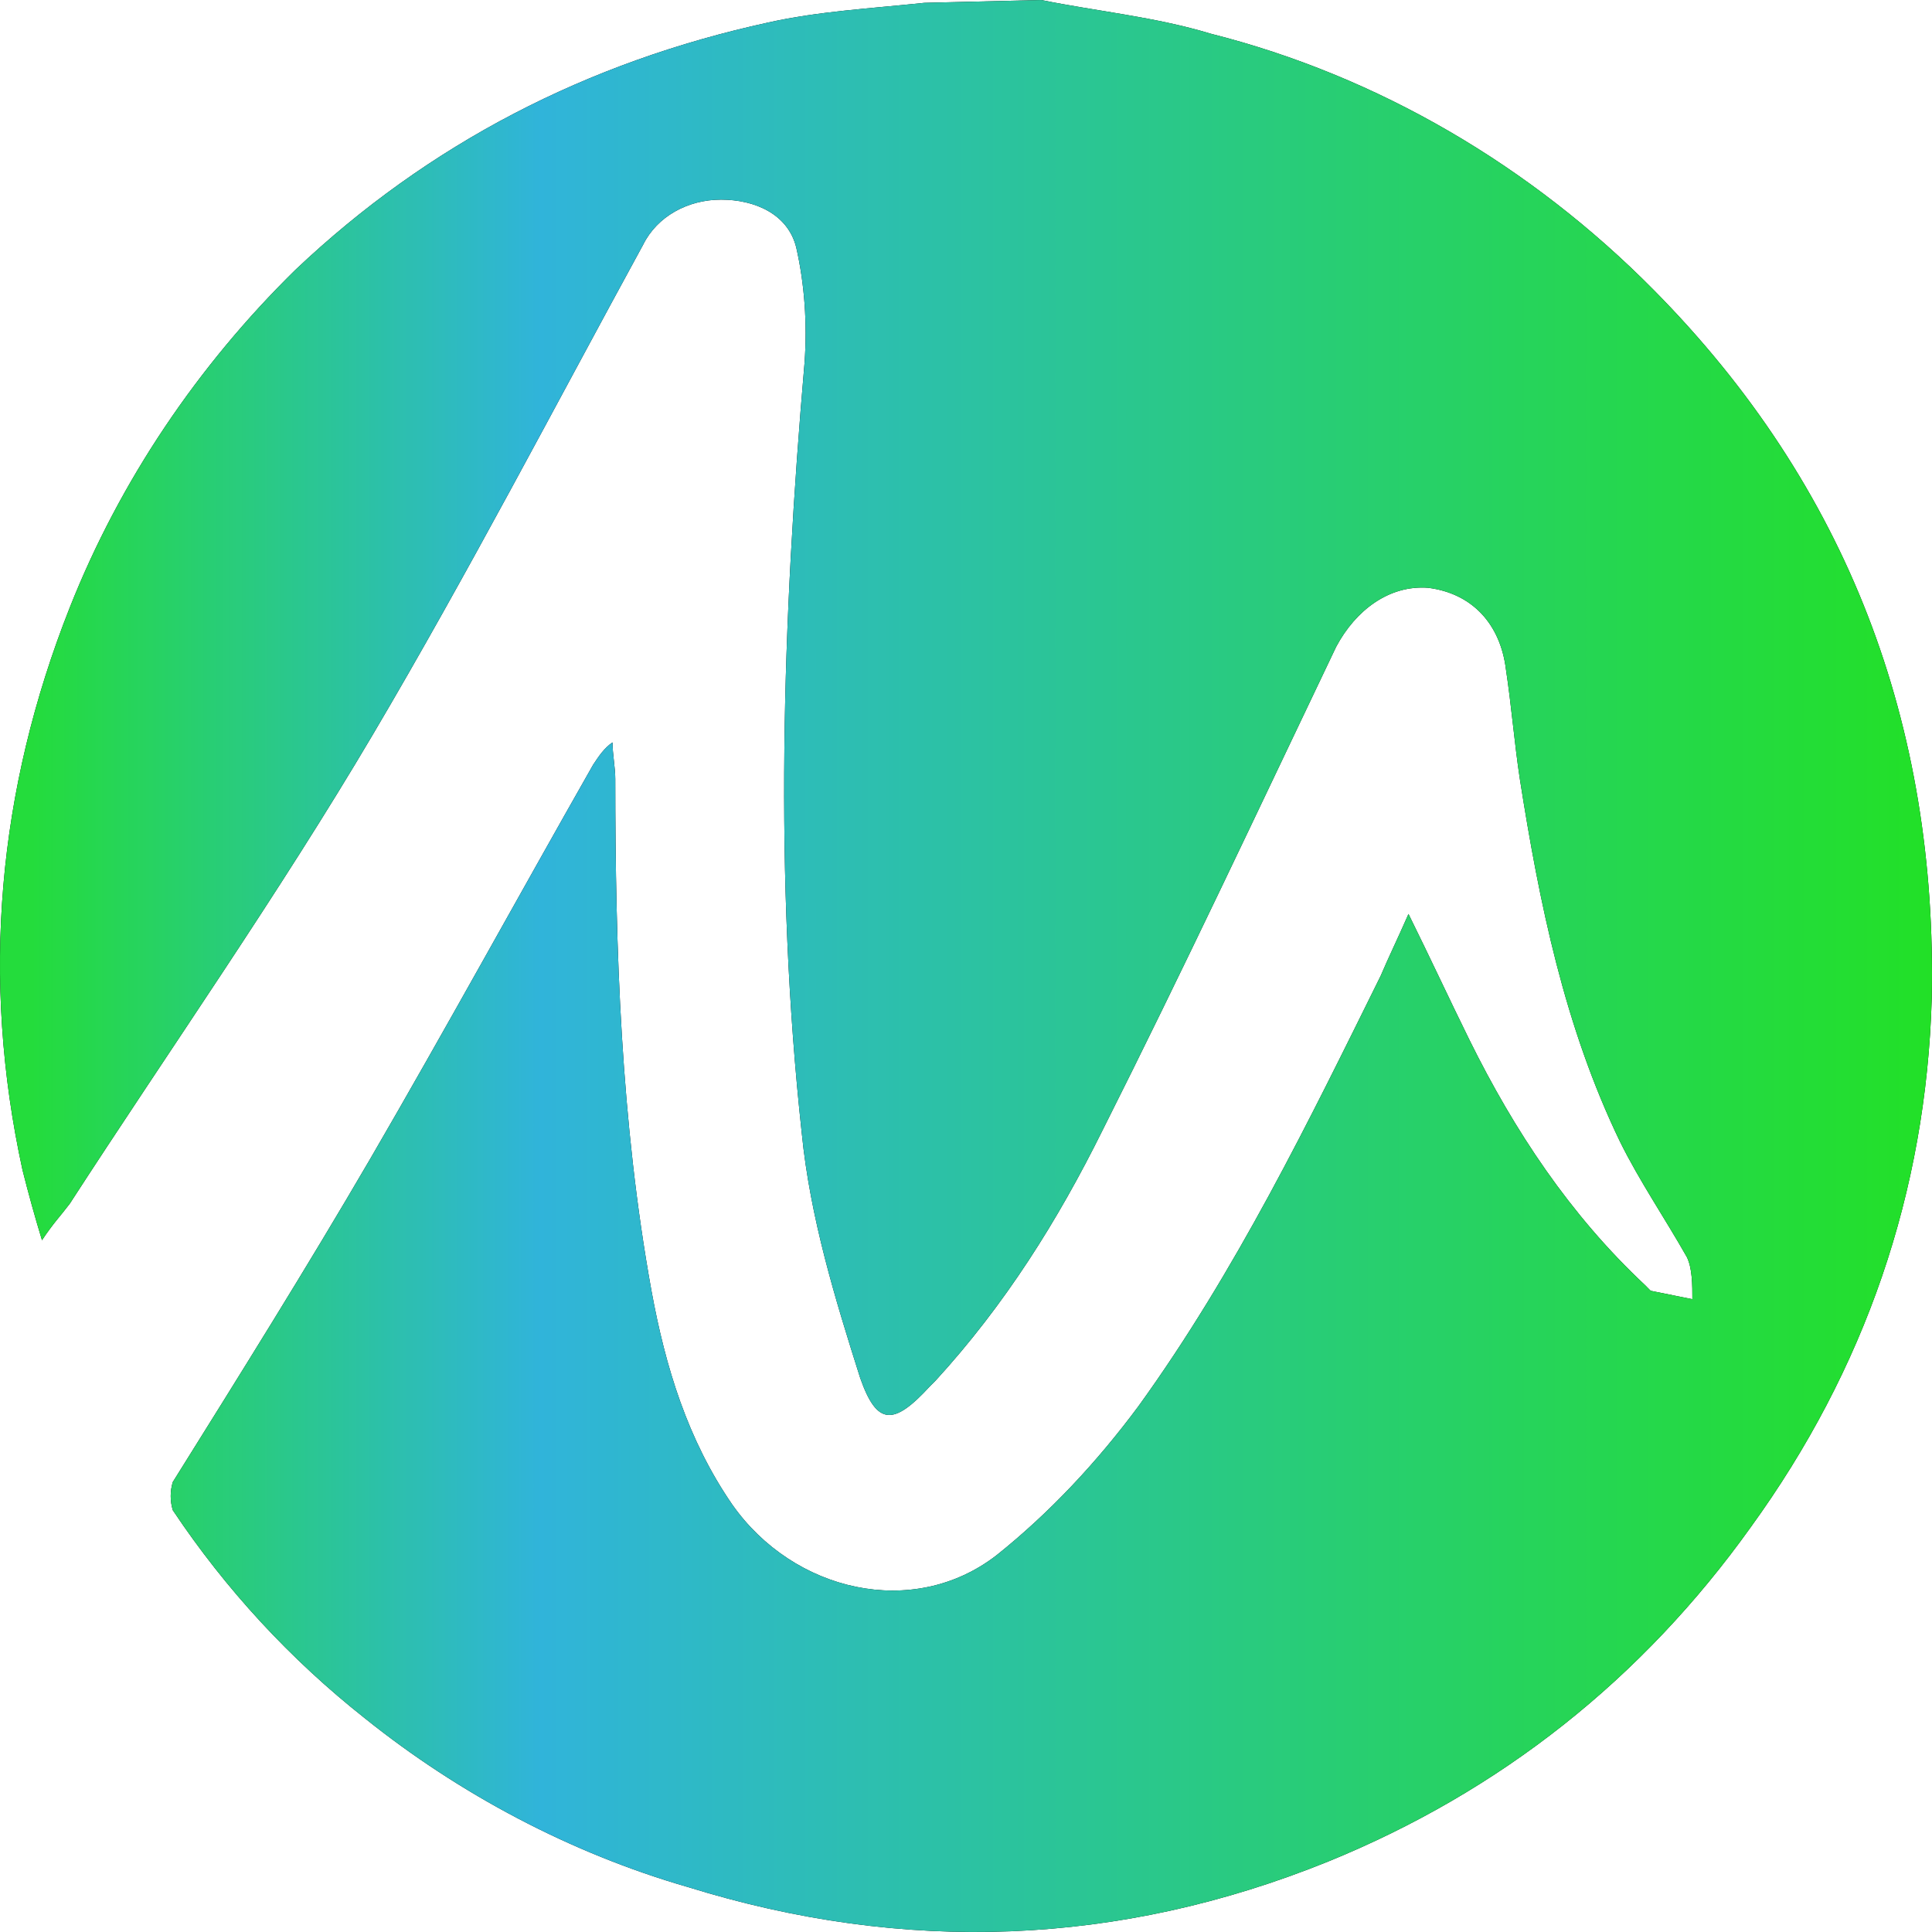<svg width="30" height="30" viewBox="0 0 30 30" fill="none" xmlns="http://www.w3.org/2000/svg">
<g clip-path="url(#clip0_10305_5997)">
<path d="M16.167 0C17.031 0.175 17.939 0.262 18.803 0.524C21.396 1.179 23.773 2.576 25.674 4.498C28.7 7.554 30.083 11.266 29.996 15.502C29.91 18.515 28.959 21.266 27.187 23.712C25.502 26.07 23.297 27.817 20.618 28.908C17.377 30.218 14.049 30.349 10.678 29.301C8.863 28.777 7.134 27.86 5.665 26.681C4.51 25.769 3.503 24.679 2.683 23.45C2.64 23.308 2.64 23.155 2.683 23.013C3.72 21.353 4.758 19.694 5.751 17.991C6.918 15.983 8.042 13.93 9.209 11.877C9.295 11.746 9.382 11.615 9.511 11.528C9.511 11.703 9.554 11.921 9.554 12.096C9.554 14.76 9.641 17.424 10.116 20.043C10.332 21.223 10.678 22.358 11.37 23.362C12.32 24.716 14.179 25.153 15.475 24.149C16.296 23.493 17.031 22.707 17.679 21.834C19.192 19.738 20.316 17.424 21.439 15.153C21.569 14.847 21.699 14.585 21.871 14.192C22.217 14.891 22.52 15.546 22.822 16.157C23.514 17.555 24.378 18.864 25.545 19.956L25.631 20.043L26.279 20.174C26.279 19.956 26.279 19.694 26.193 19.519C25.847 18.908 25.458 18.34 25.156 17.729C24.292 15.939 23.902 14.018 23.6 12.096C23.514 11.528 23.47 10.961 23.384 10.393C23.297 9.694 22.865 9.214 22.174 9.127C21.569 9.083 21.05 9.476 20.748 10.043C19.538 12.576 18.371 15.065 17.118 17.555C16.426 18.952 15.605 20.262 14.525 21.441L14.438 21.528C13.876 22.14 13.617 22.14 13.357 21.397C12.969 20.174 12.58 18.908 12.45 17.598C12.018 13.624 12.147 9.65 12.493 5.633C12.537 5.022 12.493 4.41 12.364 3.843C12.234 3.319 11.715 3.1 11.197 3.1C10.678 3.1 10.203 3.362 9.987 3.799C8.604 6.332 7.264 8.908 5.795 11.397C4.325 13.887 2.64 16.288 1.084 18.69C0.954 18.864 0.825 18.996 0.652 19.258C0.542 18.896 0.441 18.532 0.349 18.166C-0.299 15.196 -0.04 12.271 1.084 9.432C1.862 7.467 3.072 5.677 4.585 4.192C6.659 2.227 9.122 0.961 11.931 0.349C12.709 0.175 13.53 0.131 14.352 0.044L16.167 0Z" fill="black"/>
<path d="M16.167 0C17.031 0.175 17.939 0.262 18.803 0.524C21.396 1.179 23.773 2.576 25.674 4.498C28.7 7.554 30.083 11.266 29.996 15.502C29.91 18.515 28.959 21.266 27.187 23.712C25.502 26.07 23.297 27.817 20.618 28.908C17.377 30.218 14.049 30.349 10.678 29.301C8.863 28.777 7.134 27.86 5.665 26.681C4.51 25.769 3.503 24.679 2.683 23.45C2.64 23.308 2.64 23.155 2.683 23.013C3.72 21.353 4.758 19.694 5.751 17.991C6.918 15.983 8.042 13.93 9.209 11.877C9.295 11.746 9.382 11.615 9.511 11.528C9.511 11.703 9.554 11.921 9.554 12.096C9.554 14.76 9.641 17.424 10.116 20.043C10.332 21.223 10.678 22.358 11.37 23.362C12.32 24.716 14.179 25.153 15.475 24.149C16.296 23.493 17.031 22.707 17.679 21.834C19.192 19.738 20.316 17.424 21.439 15.153C21.569 14.847 21.699 14.585 21.871 14.192C22.217 14.891 22.52 15.546 22.822 16.157C23.514 17.555 24.378 18.864 25.545 19.956L25.631 20.043L26.279 20.174C26.279 19.956 26.279 19.694 26.193 19.519C25.847 18.908 25.458 18.34 25.156 17.729C24.292 15.939 23.902 14.018 23.6 12.096C23.514 11.528 23.47 10.961 23.384 10.393C23.297 9.694 22.865 9.214 22.174 9.127C21.569 9.083 21.05 9.476 20.748 10.043C19.538 12.576 18.371 15.065 17.118 17.555C16.426 18.952 15.605 20.262 14.525 21.441L14.438 21.528C13.876 22.14 13.617 22.14 13.357 21.397C12.969 20.174 12.58 18.908 12.45 17.598C12.018 13.624 12.147 9.65 12.493 5.633C12.537 5.022 12.493 4.41 12.364 3.843C12.234 3.319 11.715 3.1 11.197 3.1C10.678 3.1 10.203 3.362 9.987 3.799C8.604 6.332 7.264 8.908 5.795 11.397C4.325 13.887 2.64 16.288 1.084 18.69C0.954 18.864 0.825 18.996 0.652 19.258C0.542 18.896 0.441 18.532 0.349 18.166C-0.299 15.196 -0.04 12.271 1.084 9.432C1.862 7.467 3.072 5.677 4.585 4.192C6.659 2.227 9.122 0.961 11.931 0.349C12.709 0.175 13.53 0.131 14.352 0.044L16.167 0Z" fill="url(#paint0_linear_10305_5997)"/>
</g>
<defs>
<linearGradient id="paint0_linear_10305_5997" x1="0.508" y1="18.621" x2="31.652" y2="18.621" gradientUnits="userSpaceOnUse">
<stop stop-color="#24DC3C"/>
<stop offset="0.253" stop-color="#30B4DA"/>
<stop offset="1" stop-color="#21E419"/>
</linearGradient>
<clipPath id="clip0_10305_5997">
<rect width="30" height="30" fill="white"/>
</clipPath>
</defs>
</svg>
